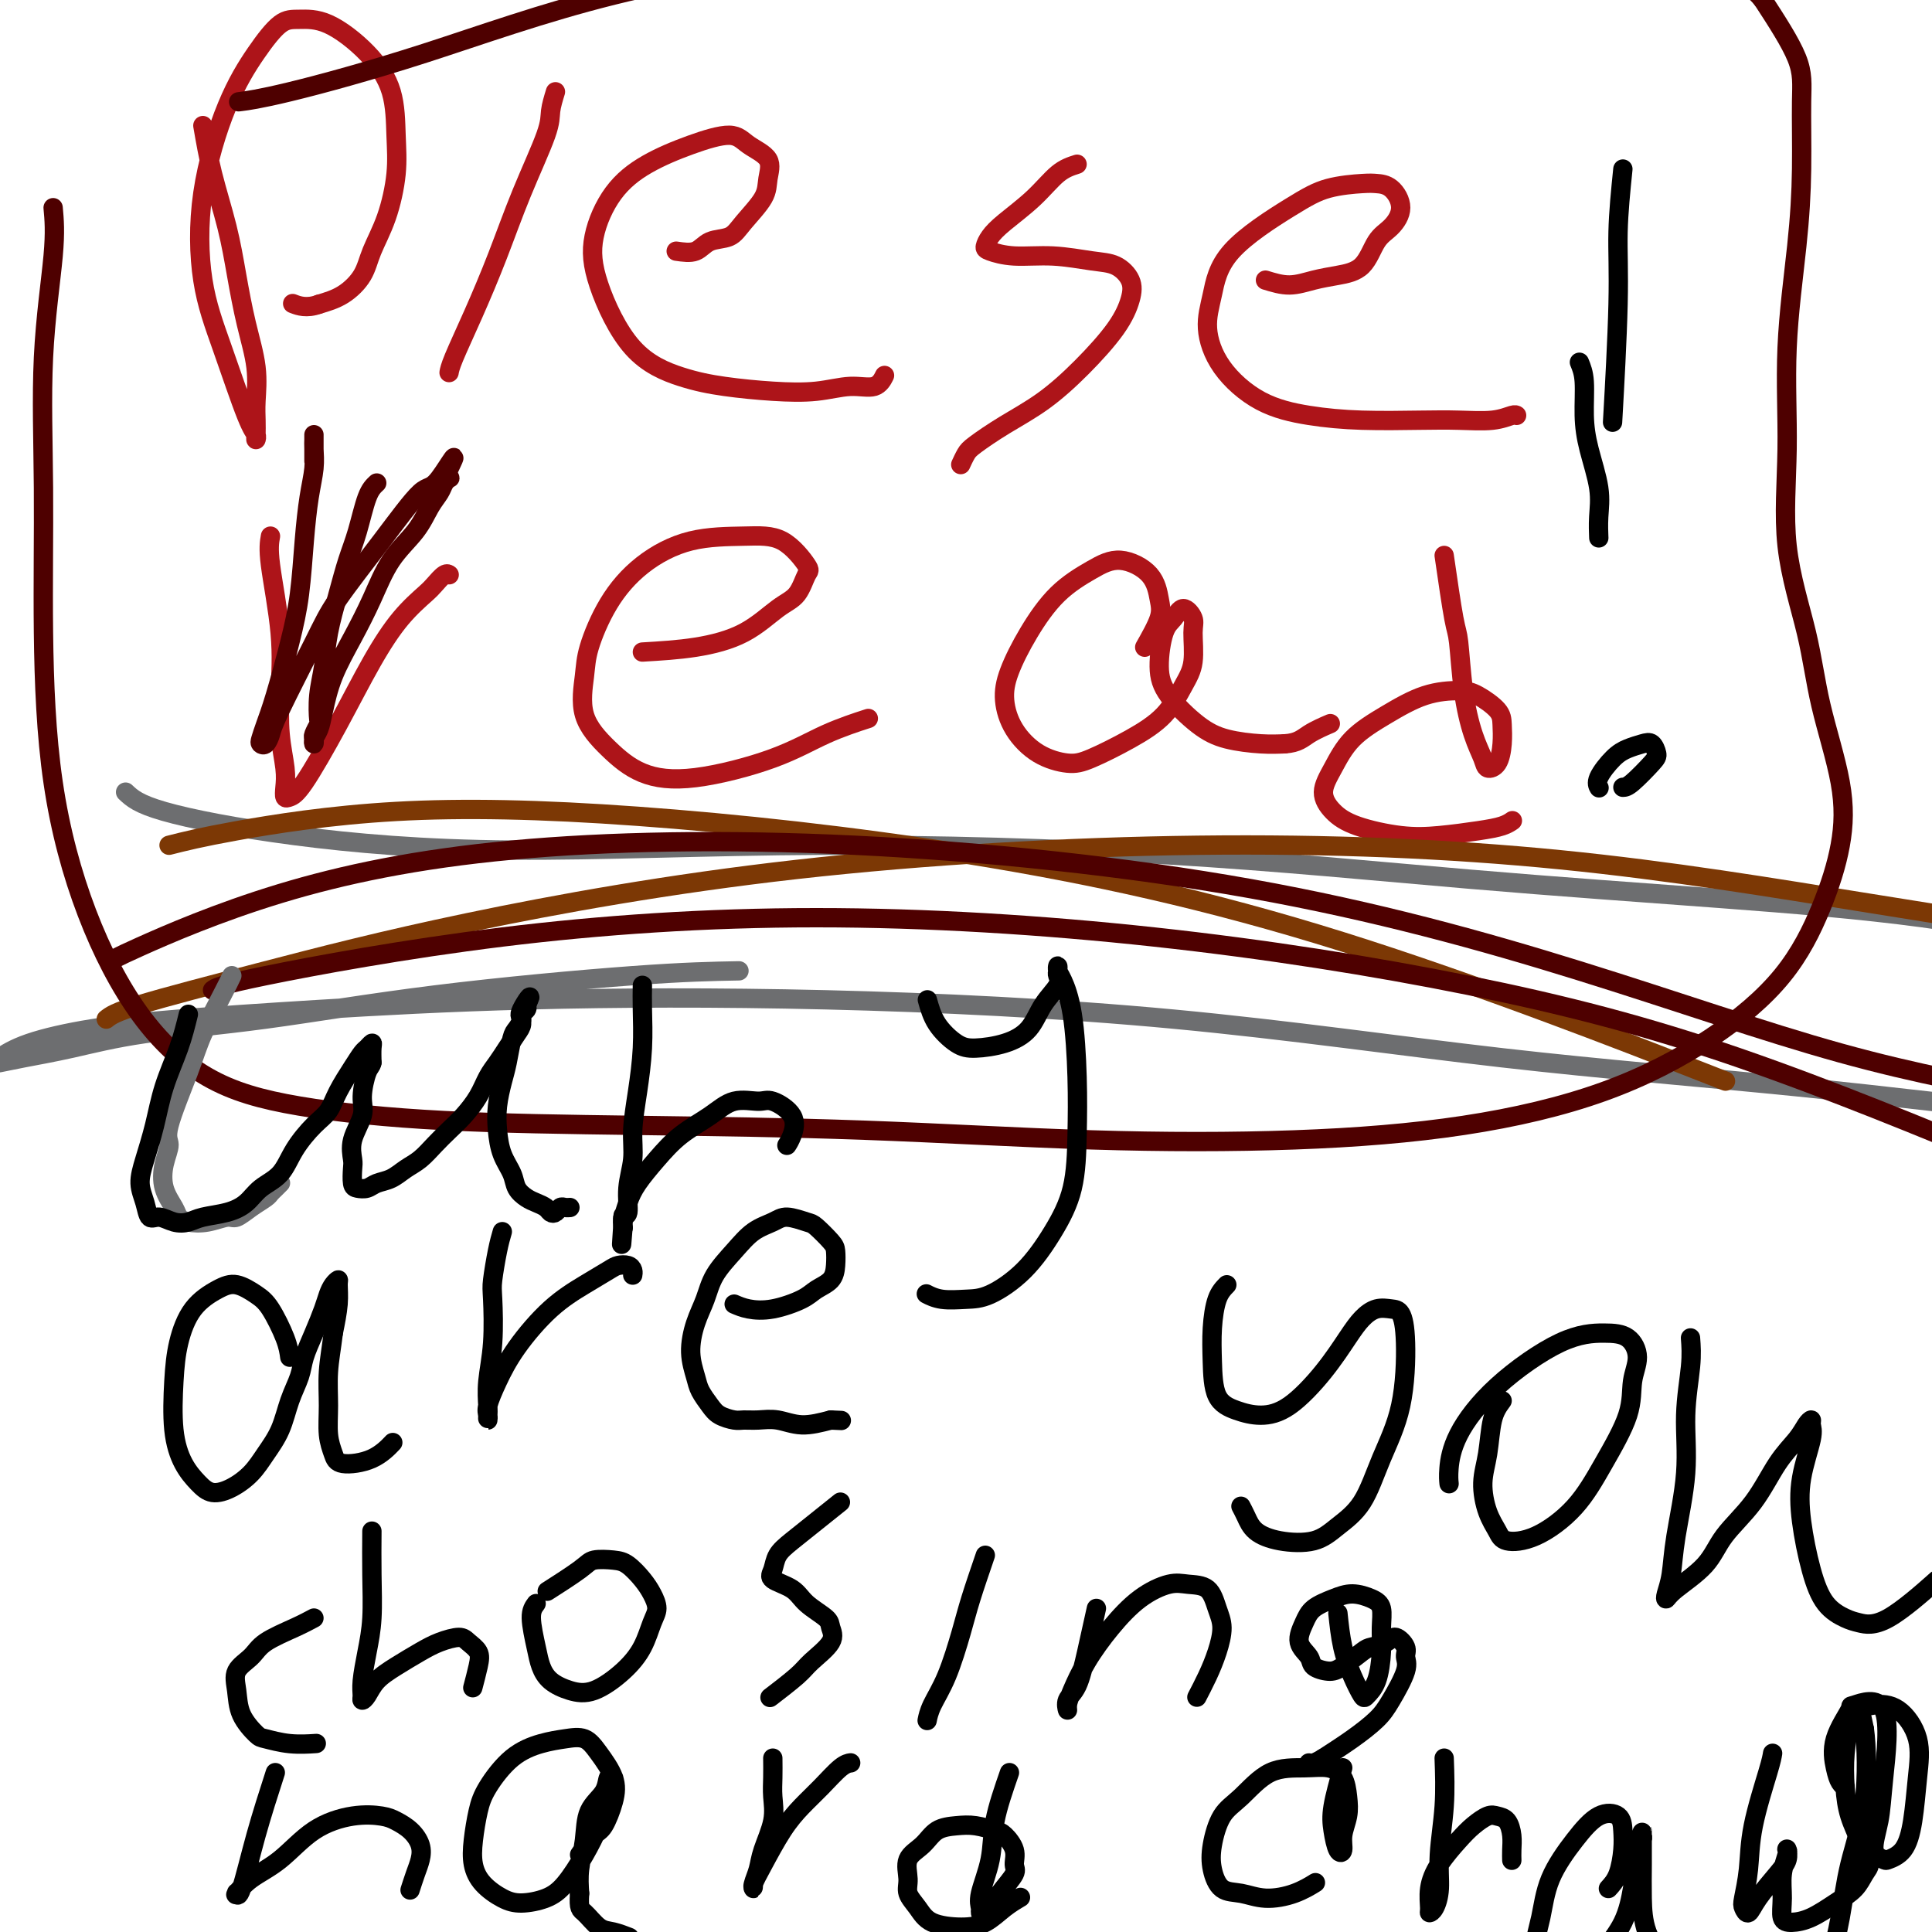 <svg viewBox='0 0 400 400' version='1.1' xmlns='http://www.w3.org/2000/svg' xmlns:xlink='http://www.w3.org/1999/xlink'><g fill='none' stroke='#AD1419' stroke-width='4' stroke-linecap='round' stroke-linejoin='round'><path d='M42,26c0.554,3.219 1.109,6.438 2,10c0.891,3.562 2.120,7.467 3,11c0.880,3.533 1.413,6.692 2,10c0.587,3.308 1.229,6.763 2,10c0.771,3.237 1.670,6.255 2,9c0.330,2.745 0.089,5.216 0,7c-0.089,1.784 -0.027,2.881 0,4c0.027,1.119 0.020,2.261 0,3c-0.020,0.739 -0.054,1.074 0,1c0.054,-0.074 0.197,-0.558 0,-1c-0.197,-0.442 -0.732,-0.841 -2,-4c-1.268,-3.159 -3.267,-9.077 -5,-14c-1.733,-4.923 -3.198,-8.850 -4,-14c-0.802,-5.150 -0.940,-11.523 0,-18c0.940,-6.477 2.957,-13.057 5,-18c2.043,-4.943 4.110,-8.250 6,-11c1.890,-2.750 3.603,-4.942 5,-6c1.397,-1.058 2.479,-0.981 4,-1c1.521,-0.019 3.481,-0.134 6,1c2.519,1.134 5.598,3.515 8,6c2.402,2.485 4.126,5.073 5,8c0.874,2.927 0.899,6.193 1,9c0.101,2.807 0.279,5.154 0,8c-0.279,2.846 -1.014,6.191 -2,9c-0.986,2.809 -2.223,5.083 -3,7c-0.777,1.917 -1.094,3.478 -2,5c-0.906,1.522 -2.402,3.006 -4,4c-1.598,0.994 -3.299,1.497 -5,2'/><path d='M66,63c-2.511,0.933 -4.289,0.267 -5,0c-0.711,-0.267 -0.356,-0.133 0,0'/><path d='M115,19c-0.429,1.404 -0.858,2.808 -1,4c-0.142,1.192 0.004,2.171 -1,5c-1.004,2.829 -3.159,7.508 -5,12c-1.841,4.492 -3.369,8.798 -5,13c-1.631,4.202 -3.365,8.302 -5,12c-1.635,3.698 -3.171,6.996 -4,9c-0.829,2.004 -0.951,2.716 -1,3c-0.049,0.284 -0.024,0.142 0,0'/><path d='M140,52c1.456,0.211 2.912,0.423 4,0c1.088,-0.423 1.807,-1.480 3,-2c1.193,-0.520 2.859,-0.502 4,-1c1.141,-0.498 1.757,-1.512 3,-3c1.243,-1.488 3.112,-3.451 4,-5c0.888,-1.549 0.793,-2.683 1,-4c0.207,-1.317 0.714,-2.815 0,-4c-0.714,-1.185 -2.651,-2.057 -4,-3c-1.349,-0.943 -2.110,-1.956 -4,-2c-1.890,-0.044 -4.910,0.882 -8,2c-3.090,1.118 -6.249,2.426 -9,4c-2.751,1.574 -5.092,3.412 -7,6c-1.908,2.588 -3.383,5.926 -4,9c-0.617,3.074 -0.377,5.885 1,10c1.377,4.115 3.892,9.535 7,13c3.108,3.465 6.809,4.977 10,6c3.191,1.023 5.873,1.558 9,2c3.127,0.442 6.698,0.790 10,1c3.302,0.210 6.335,0.280 9,0c2.665,-0.280 4.962,-0.910 7,-1c2.038,-0.090 3.818,0.360 5,0c1.182,-0.360 1.766,-1.532 2,-2c0.234,-0.468 0.117,-0.234 0,0'/><path d='M223,34c-1.284,0.410 -2.569,0.821 -4,2c-1.431,1.179 -3.010,3.128 -5,5c-1.990,1.872 -4.391,3.669 -6,5c-1.609,1.331 -2.426,2.198 -3,3c-0.574,0.802 -0.906,1.539 -1,2c-0.094,0.461 0.050,0.647 1,1c0.950,0.353 2.707,0.874 5,1c2.293,0.126 5.124,-0.141 8,0c2.876,0.141 5.798,0.691 8,1c2.202,0.309 3.684,0.376 5,1c1.316,0.624 2.466,1.804 3,3c0.534,1.196 0.452,2.409 0,4c-0.452,1.591 -1.273,3.561 -3,6c-1.727,2.439 -4.360,5.349 -7,8c-2.640,2.651 -5.285,5.043 -8,7c-2.715,1.957 -5.498,3.477 -8,5c-2.502,1.523 -4.722,3.047 -6,4c-1.278,0.953 -1.613,1.333 -2,2c-0.387,0.667 -0.825,1.619 -1,2c-0.175,0.381 -0.088,0.190 0,0'/><path d='M262,58c1.663,0.512 3.326,1.024 5,1c1.674,-0.024 3.357,-0.585 5,-1c1.643,-0.415 3.244,-0.683 5,-1c1.756,-0.317 3.667,-0.684 5,-2c1.333,-1.316 2.088,-3.582 3,-5c0.912,-1.418 1.980,-1.988 3,-3c1.020,-1.012 1.993,-2.466 2,-4c0.007,-1.534 -0.952,-3.149 -2,-4c-1.048,-0.851 -2.185,-0.937 -3,-1c-0.815,-0.063 -1.307,-0.101 -3,0c-1.693,0.101 -4.588,0.341 -7,1c-2.412,0.659 -4.340,1.738 -8,4c-3.660,2.262 -9.053,5.708 -12,9c-2.947,3.292 -3.447,6.430 -4,9c-0.553,2.570 -1.158,4.573 -1,7c0.158,2.427 1.079,5.277 3,8c1.921,2.723 4.843,5.318 8,7c3.157,1.682 6.549,2.452 10,3c3.451,0.548 6.959,0.875 11,1c4.041,0.125 8.613,0.048 12,0c3.387,-0.048 5.587,-0.065 8,0c2.413,0.065 5.039,0.213 7,0c1.961,-0.213 3.259,-0.788 4,-1c0.741,-0.212 0.926,-0.061 1,0c0.074,0.061 0.037,0.030 0,0'/><path d='M56,111c-0.224,1.255 -0.449,2.509 0,6c0.449,3.491 1.570,9.218 2,14c0.430,4.782 0.167,8.620 0,12c-0.167,3.380 -0.239,6.304 0,9c0.239,2.696 0.788,5.165 1,7c0.212,1.835 0.088,3.036 0,4c-0.088,0.964 -0.139,1.693 0,2c0.139,0.307 0.468,0.194 1,0c0.532,-0.194 1.266,-0.468 3,-3c1.734,-2.532 4.467,-7.321 7,-12c2.533,-4.679 4.867,-9.247 7,-13c2.133,-3.753 4.064,-6.690 6,-9c1.936,-2.310 3.878,-3.992 5,-5c1.122,-1.008 1.424,-1.342 2,-2c0.576,-0.658 1.424,-1.639 2,-2c0.576,-0.361 0.879,-0.103 1,0c0.121,0.103 0.061,0.052 0,0'/><path d='M133,135c3.700,-0.219 7.401,-0.437 11,-1c3.599,-0.563 7.097,-1.470 10,-3c2.903,-1.530 5.209,-3.682 7,-5c1.791,-1.318 3.065,-1.803 4,-3c0.935,-1.197 1.532,-3.105 2,-4c0.468,-0.895 0.809,-0.777 0,-2c-0.809,-1.223 -2.768,-3.787 -5,-5c-2.232,-1.213 -4.738,-1.073 -8,-1c-3.262,0.073 -7.279,0.081 -11,1c-3.721,0.919 -7.144,2.750 -10,5c-2.856,2.250 -5.144,4.918 -7,8c-1.856,3.082 -3.281,6.576 -4,9c-0.719,2.424 -0.733,3.777 -1,6c-0.267,2.223 -0.788,5.317 0,8c0.788,2.683 2.885,4.956 5,7c2.115,2.044 4.249,3.861 7,5c2.751,1.139 6.118,1.601 11,1c4.882,-0.601 11.278,-2.264 16,-4c4.722,-1.736 7.771,-3.544 11,-5c3.229,-1.456 6.637,-2.559 8,-3c1.363,-0.441 0.682,-0.221 0,0'/><path d='M237,134c1.246,-2.208 2.493,-4.416 3,-6c0.507,-1.584 0.276,-2.545 0,-4c-0.276,-1.455 -0.597,-3.404 -2,-5c-1.403,-1.596 -3.889,-2.841 -6,-3c-2.111,-0.159 -3.849,0.766 -6,2c-2.151,1.234 -4.716,2.776 -7,5c-2.284,2.224 -4.287,5.131 -6,8c-1.713,2.869 -3.137,5.701 -4,8c-0.863,2.299 -1.165,4.065 -1,6c0.165,1.935 0.796,4.038 2,6c1.204,1.962 2.979,3.784 5,5c2.021,1.216 4.288,1.827 6,2c1.712,0.173 2.869,-0.093 5,-1c2.131,-0.907 5.236,-2.456 8,-4c2.764,-1.544 5.187,-3.084 7,-5c1.813,-1.916 3.016,-4.207 4,-6c0.984,-1.793 1.750,-3.087 2,-5c0.250,-1.913 -0.016,-4.444 0,-6c0.016,-1.556 0.315,-2.136 0,-3c-0.315,-0.864 -1.245,-2.011 -2,-2c-0.755,0.011 -1.337,1.182 -2,2c-0.663,0.818 -1.408,1.283 -2,3c-0.592,1.717 -1.030,4.684 -1,7c0.030,2.316 0.527,3.980 2,6c1.473,2.020 3.921,4.397 6,6c2.079,1.603 3.791,2.432 6,3c2.209,0.568 4.917,0.877 7,1c2.083,0.123 3.542,0.062 5,0'/><path d='M266,154c2.750,-0.179 3.625,-1.125 5,-2c1.375,-0.875 3.250,-1.679 4,-2c0.750,-0.321 0.375,-0.161 0,0'/><path d='M299,115c0.750,5.168 1.500,10.336 2,13c0.500,2.664 0.749,2.823 1,5c0.251,2.177 0.505,6.372 1,10c0.495,3.628 1.233,6.687 2,9c0.767,2.313 1.565,3.879 2,5c0.435,1.121 0.509,1.798 1,2c0.491,0.202 1.401,-0.072 2,-1c0.599,-0.928 0.887,-2.512 1,-4c0.113,-1.488 0.053,-2.881 0,-4c-0.053,-1.119 -0.097,-1.963 -1,-3c-0.903,-1.037 -2.664,-2.268 -4,-3c-1.336,-0.732 -2.248,-0.966 -4,-1c-1.752,-0.034 -4.345,0.132 -7,1c-2.655,0.868 -5.372,2.438 -8,4c-2.628,1.562 -5.166,3.118 -7,5c-1.834,1.882 -2.965,4.091 -4,6c-1.035,1.909 -1.974,3.517 -2,5c-0.026,1.483 0.863,2.839 2,4c1.137,1.161 2.524,2.126 5,3c2.476,0.874 6.040,1.656 9,2c2.960,0.344 5.315,0.250 8,0c2.685,-0.250 5.699,-0.655 8,-1c2.301,-0.345 3.889,-0.631 5,-1c1.111,-0.369 1.746,-0.820 2,-1c0.254,-0.180 0.127,-0.090 0,0'/></g>
<g fill='none' stroke='#6D6E70' stroke-width='4' stroke-linecap='round' stroke-linejoin='round'><path d='M26,164c1.296,1.225 2.592,2.451 8,4c5.408,1.549 14.928,3.422 27,5c12.072,1.578 26.696,2.862 45,3c18.304,0.138 40.289,-0.871 64,-1c23.711,-0.129 49.150,0.621 72,2c22.850,1.379 43.111,3.387 62,5c18.889,1.613 36.405,2.831 52,4c15.595,1.169 29.267,2.290 42,4c12.733,1.710 24.525,4.011 33,6c8.475,1.989 13.632,3.667 17,5c3.368,1.333 4.945,2.320 5,4c0.055,1.680 -1.413,4.051 -2,5c-0.587,0.949 -0.294,0.474 0,0'/><path d='M153,201c-5.541,0.103 -11.083,0.205 -22,1c-10.917,0.795 -27.210,2.282 -41,4c-13.790,1.718 -25.078,3.665 -35,5c-9.922,1.335 -18.476,2.057 -25,3c-6.524,0.943 -11.016,2.108 -15,3c-3.984,0.892 -7.461,1.512 -10,2c-2.539,0.488 -4.140,0.843 -5,1c-0.860,0.157 -0.979,0.117 -1,0c-0.021,-0.117 0.057,-0.310 1,-1c0.943,-0.690 2.753,-1.876 6,-3c3.247,-1.124 7.933,-2.184 13,-3c5.067,-0.816 10.516,-1.387 18,-2c7.484,-0.613 17.004,-1.267 29,-2c11.996,-0.733 26.470,-1.546 44,-2c17.530,-0.454 38.117,-0.551 61,0c22.883,0.551 48.061,1.749 72,4c23.939,2.251 46.639,5.557 68,8c21.361,2.443 41.384,4.025 61,6c19.616,1.975 38.825,4.344 54,6c15.175,1.656 26.316,2.600 37,4c10.684,1.400 20.910,3.257 25,4c4.090,0.743 2.045,0.371 0,0'/></g>
<g fill='none' stroke='#7C3805' stroke-width='4' stroke-linecap='round' stroke-linejoin='round'><path d='M22,211c0.881,-0.701 1.762,-1.402 7,-3c5.238,-1.598 14.834,-4.095 26,-7c11.166,-2.905 23.901,-6.220 42,-10c18.099,-3.780 41.561,-8.027 68,-11c26.439,-2.973 55.855,-4.673 83,-5c27.145,-0.327 52.018,0.718 75,3c22.982,2.282 44.073,5.799 64,9c19.927,3.201 38.692,6.085 53,9c14.308,2.915 24.160,5.862 32,8c7.840,2.138 13.669,3.468 16,4c2.331,0.532 1.166,0.266 0,0'/><path d='M35,175c3.262,-0.825 6.525,-1.651 14,-3c7.475,-1.349 19.163,-3.222 33,-4c13.837,-0.778 29.824,-0.460 50,1c20.176,1.460 44.542,4.061 69,8c24.458,3.939 49.008,9.214 77,18c27.992,8.786 59.426,21.082 72,26c12.574,4.918 6.287,2.459 0,0'/></g>
<g fill='none' stroke='#4E0000' stroke-width='4' stroke-linecap='round' stroke-linejoin='round'><path d='M23,199c0.277,-0.275 0.554,-0.550 6,-3c5.446,-2.450 16.062,-7.074 29,-11c12.938,-3.926 28.199,-7.155 48,-9c19.801,-1.845 44.142,-2.308 71,-1c26.858,1.308 56.232,4.387 82,9c25.768,4.613 47.928,10.759 68,17c20.072,6.241 38.055,12.576 54,17c15.945,4.424 29.851,6.939 42,9c12.149,2.061 22.540,3.670 29,4c6.460,0.330 8.989,-0.620 10,-1c1.011,-0.380 0.506,-0.190 0,0'/><path d='M44,205c0.620,-0.500 1.239,-1.000 11,-3c9.761,-2.000 28.662,-5.501 49,-8c20.338,-2.499 42.112,-3.998 65,-4c22.888,-0.002 46.890,1.491 70,4c23.110,2.509 45.328,6.033 65,10c19.672,3.967 36.796,8.376 56,15c19.204,6.624 40.487,15.464 49,19c8.513,3.536 4.257,1.768 0,0'/><path d='M78,100c-0.667,0.614 -1.334,1.229 -2,3c-0.666,1.771 -1.330,4.699 -2,7c-0.670,2.301 -1.346,3.975 -2,6c-0.654,2.025 -1.286,4.399 -2,7c-0.714,2.601 -1.511,5.427 -2,8c-0.489,2.573 -0.671,4.892 -1,7c-0.329,2.108 -0.806,4.003 -1,6c-0.194,1.997 -0.104,4.095 0,5c0.104,0.905 0.223,0.618 0,1c-0.223,0.382 -0.789,1.432 -1,2c-0.211,0.568 -0.068,0.654 0,1c0.068,0.346 0.061,0.952 0,1c-0.061,0.048 -0.176,-0.462 0,-1c0.176,-0.538 0.644,-1.102 1,-2c0.356,-0.898 0.600,-2.129 1,-4c0.400,-1.871 0.957,-4.383 2,-7c1.043,-2.617 2.572,-5.341 4,-8c1.428,-2.659 2.753,-5.254 4,-8c1.247,-2.746 2.414,-5.642 4,-8c1.586,-2.358 3.591,-4.177 5,-6c1.409,-1.823 2.221,-3.651 3,-5c0.779,-1.349 1.527,-2.218 2,-3c0.473,-0.782 0.673,-1.478 1,-2c0.327,-0.522 0.780,-0.871 1,-1c0.220,-0.129 0.206,-0.037 0,0c-0.206,0.037 -0.603,0.018 -1,0'/><path d='M92,99c4.098,-8.264 0.845,-2.425 -1,0c-1.845,2.425 -2.280,1.437 -4,3c-1.720,1.563 -4.723,5.678 -8,10c-3.277,4.322 -6.828,8.850 -9,12c-2.172,3.150 -2.964,4.921 -5,9c-2.036,4.079 -5.317,10.464 -7,14c-1.683,3.536 -1.769,4.222 -2,5c-0.231,0.778 -0.607,1.649 -1,2c-0.393,0.351 -0.803,0.183 -1,0c-0.197,-0.183 -0.179,-0.382 0,-1c0.179,-0.618 0.520,-1.656 1,-3c0.480,-1.344 1.098,-2.994 2,-6c0.902,-3.006 2.088,-7.367 3,-11c0.912,-3.633 1.551,-6.538 2,-10c0.449,-3.462 0.709,-7.480 1,-11c0.291,-3.520 0.614,-6.540 1,-9c0.386,-2.460 0.835,-4.358 1,-6c0.165,-1.642 0.044,-3.029 0,-4c-0.044,-0.971 -0.012,-1.527 0,-2c0.012,-0.473 0.003,-0.861 0,-1c-0.003,-0.139 -0.001,-0.027 0,0c0.001,0.027 0.000,-0.031 0,1c-0.000,1.031 -0.000,3.152 0,4c0.000,0.848 0.000,0.424 0,0'/><path d='M11,43c0.228,2.478 0.456,4.956 0,10c-0.456,5.044 -1.596,12.652 -2,21c-0.404,8.348 -0.071,17.434 0,27c0.071,9.566 -0.121,19.611 0,30c0.121,10.389 0.554,21.122 2,31c1.446,9.878 3.905,18.902 7,27c3.095,8.098 6.825,15.269 11,21c4.175,5.731 8.793,10.021 14,13c5.207,2.979 11.003,4.648 19,6c7.997,1.352 18.196,2.388 30,3c11.804,0.612 25.212,0.798 40,1c14.788,0.202 30.955,0.418 47,1c16.045,0.582 31.968,1.530 47,2c15.032,0.470 29.172,0.464 42,0c12.828,-0.464 24.342,-1.385 35,-3c10.658,-1.615 20.460,-3.925 29,-7c8.540,-3.075 15.819,-6.915 22,-11c6.181,-4.085 11.265,-8.414 15,-13c3.735,-4.586 6.122,-9.428 8,-14c1.878,-4.572 3.248,-8.874 4,-13c0.752,-4.126 0.885,-8.078 0,-13c-0.885,-4.922 -2.789,-10.815 -4,-16c-1.211,-5.185 -1.730,-9.661 -3,-15c-1.270,-5.339 -3.293,-11.540 -4,-18c-0.707,-6.460 -0.099,-13.177 0,-20c0.099,-6.823 -0.312,-13.750 0,-21c0.312,-7.250 1.346,-14.821 2,-21c0.654,-6.179 0.928,-10.965 1,-16c0.072,-5.035 -0.058,-10.317 0,-14c0.058,-3.683 0.302,-5.767 -1,-9c-1.302,-3.233 -4.151,-7.617 -7,-12'/><path d='M365,0c-3.682,-4.703 -8.888,-5.962 -16,-8c-7.112,-2.038 -16.132,-4.855 -28,-7c-11.868,-2.145 -26.584,-3.616 -43,-4c-16.416,-0.384 -34.531,0.320 -52,2c-17.469,1.680 -34.293,4.335 -51,7c-16.707,2.665 -33.297,5.341 -48,9c-14.703,3.659 -27.518,8.300 -39,12c-11.482,3.700 -21.630,6.458 -28,8c-6.370,1.542 -8.963,1.869 -10,2c-1.037,0.131 -0.519,0.065 0,0'/></g>
<g fill='none' stroke='#6D6E70' stroke-width='4' stroke-linecap='round' stroke-linejoin='round'><path d='M48,202c-0.450,0.945 -0.901,1.890 -2,4c-1.099,2.110 -2.848,5.385 -4,8c-1.152,2.615 -1.708,4.569 -3,8c-1.292,3.431 -3.320,8.341 -4,11c-0.680,2.659 -0.012,3.069 0,4c0.012,0.931 -0.633,2.382 -1,4c-0.367,1.618 -0.455,3.401 0,5c0.455,1.599 1.452,3.013 2,4c0.548,0.987 0.646,1.548 1,2c0.354,0.452 0.965,0.795 2,1c1.035,0.205 2.494,0.273 4,0c1.506,-0.273 3.058,-0.885 4,-1c0.942,-0.115 1.274,0.268 2,0c0.726,-0.268 1.844,-1.186 3,-2c1.156,-0.814 2.348,-1.525 3,-2c0.652,-0.475 0.763,-0.716 1,-1c0.237,-0.284 0.600,-0.612 1,-1c0.400,-0.388 0.839,-0.835 1,-1c0.161,-0.165 0.046,-0.047 0,0c-0.046,0.047 -0.023,0.024 0,0'/></g>
<g fill='none' stroke='#000000' stroke-width='4' stroke-linecap='round' stroke-linejoin='round'><path d='M39,210c-0.553,2.247 -1.105,4.495 -2,7c-0.895,2.505 -2.131,5.268 -3,8c-0.869,2.732 -1.369,5.433 -2,8c-0.631,2.567 -1.393,4.998 -2,7c-0.607,2.002 -1.058,3.573 -1,5c0.058,1.427 0.624,2.709 1,4c0.376,1.291 0.563,2.592 1,3c0.437,0.408 1.123,-0.075 2,0c0.877,0.075 1.943,0.709 3,1c1.057,0.291 2.105,0.241 3,0c0.895,-0.241 1.636,-0.671 3,-1c1.364,-0.329 3.350,-0.558 5,-1c1.650,-0.442 2.962,-1.098 4,-2c1.038,-0.902 1.801,-2.050 3,-3c1.199,-0.950 2.834,-1.701 4,-3c1.166,-1.299 1.863,-3.145 3,-5c1.137,-1.855 2.714,-3.719 4,-5c1.286,-1.281 2.281,-1.978 3,-3c0.719,-1.022 1.163,-2.369 2,-4c0.837,-1.631 2.067,-3.546 3,-5c0.933,-1.454 1.571,-2.448 2,-3c0.429,-0.552 0.651,-0.664 1,-1c0.349,-0.336 0.825,-0.898 1,-1c0.175,-0.102 0.050,0.257 0,1c-0.050,0.743 -0.025,1.872 0,3'/><path d='M77,220c-0.157,0.816 -0.550,0.856 -1,2c-0.450,1.144 -0.958,3.394 -1,5c-0.042,1.606 0.380,2.570 0,4c-0.380,1.430 -1.564,3.325 -2,5c-0.436,1.675 -0.125,3.129 0,4c0.125,0.871 0.063,1.158 0,2c-0.063,0.842 -0.127,2.237 0,3c0.127,0.763 0.446,0.892 1,1c0.554,0.108 1.345,0.196 2,0c0.655,-0.196 1.176,-0.674 2,-1c0.824,-0.326 1.953,-0.499 3,-1c1.047,-0.501 2.012,-1.330 3,-2c0.988,-0.670 1.997,-1.182 3,-2c1.003,-0.818 1.998,-1.941 3,-3c1.002,-1.059 2.012,-2.054 3,-3c0.988,-0.946 1.955,-1.842 3,-3c1.045,-1.158 2.167,-2.579 3,-4c0.833,-1.421 1.376,-2.842 2,-4c0.624,-1.158 1.329,-2.054 2,-3c0.671,-0.946 1.308,-1.941 2,-3c0.692,-1.059 1.439,-2.182 2,-3c0.561,-0.818 0.935,-1.330 1,-2c0.065,-0.670 -0.178,-1.499 0,-2c0.178,-0.501 0.779,-0.673 1,-1c0.221,-0.327 0.063,-0.808 0,-1c-0.063,-0.192 -0.032,-0.096 0,0'/><path d='M109,208c1.772,-3.424 -0.299,-0.485 -1,1c-0.701,1.485 -0.033,1.515 0,2c0.033,0.485 -0.569,1.423 -1,2c-0.431,0.577 -0.690,0.792 -1,2c-0.310,1.208 -0.670,3.407 -1,5c-0.330,1.593 -0.632,2.579 -1,4c-0.368,1.421 -0.804,3.276 -1,5c-0.196,1.724 -0.152,3.316 0,5c0.152,1.684 0.410,3.459 1,5c0.590,1.541 1.510,2.846 2,4c0.490,1.154 0.551,2.155 1,3c0.449,0.845 1.286,1.534 2,2c0.714,0.466 1.305,0.710 2,1c0.695,0.290 1.496,0.628 2,1c0.504,0.372 0.713,0.779 1,1c0.287,0.221 0.651,0.255 1,0c0.349,-0.255 0.681,-0.800 1,-1c0.319,-0.200 0.624,-0.054 1,0c0.376,0.054 0.822,0.015 1,0c0.178,-0.015 0.089,-0.008 0,0'/><path d='M133,204c-0.022,1.426 -0.043,2.851 0,5c0.043,2.149 0.151,5.020 0,8c-0.151,2.980 -0.561,6.067 -1,9c-0.439,2.933 -0.906,5.712 -1,8c-0.094,2.288 0.185,4.085 0,6c-0.185,1.915 -0.834,3.949 -1,6c-0.166,2.051 0.152,4.119 0,5c-0.152,0.881 -0.773,0.576 -1,1c-0.227,0.424 -0.061,1.578 0,2c0.061,0.422 0.016,0.114 0,0c-0.016,-0.114 -0.005,-0.032 0,0c0.005,0.032 0.002,0.016 0,0'/><path d='M129,254c-0.608,7.533 -0.127,1.367 0,-1c0.127,-2.367 -0.099,-0.933 0,-1c0.099,-0.067 0.525,-1.634 1,-3c0.475,-1.366 0.999,-2.531 2,-4c1.001,-1.469 2.477,-3.240 4,-5c1.523,-1.760 3.091,-3.507 5,-5c1.909,-1.493 4.158,-2.732 6,-4c1.842,-1.268 3.275,-2.565 5,-3c1.725,-0.435 3.740,-0.008 5,0c1.260,0.008 1.763,-0.404 3,0c1.237,0.404 3.208,1.624 4,3c0.792,1.376 0.406,2.909 0,4c-0.406,1.091 -0.830,1.740 -1,2c-0.170,0.260 -0.085,0.130 0,0'/><path d='M192,207c0.475,1.695 0.949,3.389 2,5c1.051,1.611 2.678,3.138 4,4c1.322,0.862 2.337,1.059 4,1c1.663,-0.059 3.973,-0.373 6,-1c2.027,-0.627 3.773,-1.568 5,-3c1.227,-1.432 1.937,-3.355 3,-5c1.063,-1.645 2.481,-3.012 3,-4c0.519,-0.988 0.141,-1.596 0,-2c-0.141,-0.404 -0.045,-0.604 0,-1c0.045,-0.396 0.040,-0.988 0,-1c-0.040,-0.012 -0.116,0.558 0,1c0.116,0.442 0.422,0.758 1,2c0.578,1.242 1.426,3.410 2,7c0.574,3.590 0.873,8.602 1,13c0.127,4.398 0.082,8.184 0,12c-0.082,3.816 -0.201,7.663 -1,11c-0.799,3.337 -2.279,6.163 -4,9c-1.721,2.837 -3.684,5.685 -6,8c-2.316,2.315 -4.985,4.098 -7,5c-2.015,0.902 -3.375,0.922 -5,1c-1.625,0.078 -3.514,0.213 -5,0c-1.486,-0.213 -2.567,-0.775 -3,-1c-0.433,-0.225 -0.216,-0.112 0,0'/><path d='M60,281c-0.148,-1.085 -0.295,-2.170 -1,-4c-0.705,-1.830 -1.967,-4.404 -3,-6c-1.033,-1.596 -1.839,-2.215 -3,-3c-1.161,-0.785 -2.679,-1.737 -4,-2c-1.321,-0.263 -2.446,0.164 -4,1c-1.554,0.836 -3.536,2.082 -5,4c-1.464,1.918 -2.411,4.509 -3,7c-0.589,2.491 -0.819,4.882 -1,8c-0.181,3.118 -0.314,6.963 0,10c0.314,3.037 1.074,5.264 2,7c0.926,1.736 2.018,2.979 3,4c0.982,1.021 1.852,1.818 3,2c1.148,0.182 2.572,-0.253 4,-1c1.428,-0.747 2.859,-1.806 4,-3c1.141,-1.194 1.993,-2.524 3,-4c1.007,-1.476 2.171,-3.100 3,-5c0.829,-1.900 1.325,-4.077 2,-6c0.675,-1.923 1.529,-3.593 2,-5c0.471,-1.407 0.560,-2.551 1,-4c0.440,-1.449 1.232,-3.201 2,-5c0.768,-1.799 1.512,-3.644 2,-5c0.488,-1.356 0.720,-2.223 1,-3c0.280,-0.777 0.608,-1.462 1,-2c0.392,-0.538 0.847,-0.928 1,-1c0.153,-0.072 0.003,0.173 0,1c-0.003,0.827 0.142,2.236 0,4c-0.142,1.764 -0.571,3.882 -1,6'/><path d='M69,276c-0.385,3.171 -0.847,5.600 -1,8c-0.153,2.400 0.002,4.772 0,7c-0.002,2.228 -0.161,4.313 0,6c0.161,1.687 0.643,2.977 1,4c0.357,1.023 0.591,1.779 2,2c1.409,0.221 3.995,-0.094 6,-1c2.005,-0.906 3.430,-2.402 4,-3c0.570,-0.598 0.285,-0.299 0,0'/><path d='M104,255c-0.312,1.074 -0.623,2.148 -1,4c-0.377,1.852 -0.819,4.481 -1,6c-0.181,1.519 -0.101,1.926 0,4c0.101,2.074 0.223,5.814 0,9c-0.223,3.186 -0.791,5.818 -1,8c-0.209,2.182 -0.057,3.915 0,5c0.057,1.085 0.020,1.521 0,2c-0.020,0.479 -0.024,1.002 0,1c0.024,-0.002 0.076,-0.531 0,-1c-0.076,-0.469 -0.279,-0.880 0,-2c0.279,-1.120 1.041,-2.948 2,-5c0.959,-2.052 2.115,-4.329 4,-7c1.885,-2.671 4.497,-5.736 7,-8c2.503,-2.264 4.895,-3.728 7,-5c2.105,-1.272 3.923,-2.351 5,-3c1.077,-0.649 1.413,-0.867 2,-1c0.587,-0.133 1.425,-0.180 2,0c0.575,0.180 0.885,0.587 1,1c0.115,0.413 0.033,0.832 0,1c-0.033,0.168 -0.016,0.084 0,0'/><path d='M152,270c0.865,0.375 1.731,0.750 3,1c1.269,0.250 2.943,0.374 5,0c2.057,-0.374 4.499,-1.245 6,-2c1.501,-0.755 2.061,-1.394 3,-2c0.939,-0.606 2.255,-1.178 3,-2c0.745,-0.822 0.917,-1.893 1,-3c0.083,-1.107 0.076,-2.248 0,-3c-0.076,-0.752 -0.221,-1.113 -1,-2c-0.779,-0.887 -2.193,-2.300 -3,-3c-0.807,-0.700 -1.009,-0.688 -2,-1c-0.991,-0.312 -2.773,-0.948 -4,-1c-1.227,-0.052 -1.900,0.481 -3,1c-1.100,0.519 -2.627,1.025 -4,2c-1.373,0.975 -2.593,2.419 -4,4c-1.407,1.581 -3.001,3.298 -4,5c-0.999,1.702 -1.404,3.389 -2,5c-0.596,1.611 -1.383,3.145 -2,5c-0.617,1.855 -1.064,4.031 -1,6c0.064,1.969 0.640,3.733 1,5c0.360,1.267 0.504,2.038 1,3c0.496,0.962 1.342,2.114 2,3c0.658,0.886 1.126,1.504 2,2c0.874,0.496 2.153,0.869 3,1c0.847,0.131 1.260,0.018 2,0c0.740,-0.018 1.807,0.057 3,0c1.193,-0.057 2.514,-0.246 4,0c1.486,0.246 3.139,0.927 5,1c1.861,0.073 3.931,-0.464 6,-1'/><path d='M172,294c3.833,0.167 1.917,0.083 0,0'/><path d='M254,266c-0.734,0.750 -1.467,1.500 -2,3c-0.533,1.500 -0.864,3.751 -1,6c-0.136,2.249 -0.076,4.495 0,7c0.076,2.505 0.168,5.267 1,7c0.832,1.733 2.404,2.435 4,3c1.596,0.565 3.218,0.993 5,1c1.782,0.007 3.726,-0.408 6,-2c2.274,-1.592 4.878,-4.360 7,-7c2.122,-2.640 3.762,-5.152 5,-7c1.238,-1.848 2.073,-3.033 3,-4c0.927,-0.967 1.947,-1.715 3,-2c1.053,-0.285 2.141,-0.107 3,0c0.859,0.107 1.491,0.142 2,1c0.509,0.858 0.895,2.540 1,6c0.105,3.460 -0.072,8.700 -1,13c-0.928,4.300 -2.606,7.661 -4,11c-1.394,3.339 -2.502,6.655 -4,9c-1.498,2.345 -3.385,3.719 -5,5c-1.615,1.281 -2.958,2.469 -5,3c-2.042,0.531 -4.782,0.405 -7,0c-2.218,-0.405 -3.914,-1.088 -5,-2c-1.086,-0.912 -1.562,-2.053 -2,-3c-0.438,-0.947 -0.840,-1.699 -1,-2c-0.160,-0.301 -0.080,-0.150 0,0'/><path d='M311,290c-0.767,1.039 -1.533,2.077 -2,4c-0.467,1.923 -0.633,4.729 -1,7c-0.367,2.271 -0.934,4.006 -1,6c-0.066,1.994 0.368,4.245 1,6c0.632,1.755 1.462,3.013 2,4c0.538,0.987 0.786,1.704 2,2c1.214,0.296 3.396,0.169 6,-1c2.604,-1.169 5.631,-3.382 8,-6c2.369,-2.618 4.081,-5.640 6,-9c1.919,-3.360 4.046,-7.058 5,-10c0.954,-2.942 0.734,-5.127 1,-7c0.266,-1.873 1.018,-3.433 1,-5c-0.018,-1.567 -0.806,-3.142 -2,-4c-1.194,-0.858 -2.793,-0.999 -5,-1c-2.207,-0.001 -5.022,0.137 -9,2c-3.978,1.863 -9.118,5.452 -13,9c-3.882,3.548 -6.504,7.054 -8,10c-1.496,2.946 -1.864,5.332 -2,7c-0.136,1.668 -0.039,2.620 0,3c0.039,0.380 0.019,0.190 0,0'/><path d='M350,277c0.128,1.677 0.256,3.354 0,6c-0.256,2.646 -0.895,6.260 -1,10c-0.105,3.740 0.325,7.606 0,12c-0.325,4.394 -1.405,9.317 -2,13c-0.595,3.683 -0.703,6.125 -1,8c-0.297,1.875 -0.781,3.182 -1,4c-0.219,0.818 -0.173,1.146 0,1c0.173,-0.146 0.475,-0.765 2,-2c1.525,-1.235 4.275,-3.086 6,-5c1.725,-1.914 2.427,-3.892 4,-6c1.573,-2.108 4.019,-4.345 6,-7c1.981,-2.655 3.497,-5.728 5,-8c1.503,-2.272 2.993,-3.742 4,-5c1.007,-1.258 1.531,-2.303 2,-3c0.469,-0.697 0.885,-1.044 1,-1c0.115,0.044 -0.069,0.481 0,1c0.069,0.519 0.390,1.122 0,3c-0.390,1.878 -1.493,5.032 -2,8c-0.507,2.968 -0.419,5.751 0,9c0.419,3.249 1.170,6.965 2,10c0.830,3.035 1.741,5.390 3,7c1.259,1.610 2.868,2.476 4,3c1.132,0.524 1.788,0.708 3,1c1.212,0.292 2.980,0.694 6,-1c3.020,-1.694 7.291,-5.484 9,-7c1.709,-1.516 0.854,-0.758 0,0'/><path d='M336,35c-0.452,4.452 -0.905,8.905 -1,13c-0.095,4.095 0.167,7.833 0,15c-0.167,7.167 -0.762,17.762 -1,22c-0.238,4.238 -0.119,2.119 0,0'/><path d='M336,163c0.428,-0.014 0.856,-0.029 2,-1c1.144,-0.971 3.005,-2.899 4,-4c0.995,-1.101 1.124,-1.377 1,-2c-0.124,-0.623 -0.500,-1.594 -1,-2c-0.500,-0.406 -1.125,-0.249 -2,0c-0.875,0.249 -2.000,0.589 -3,1c-1.000,0.411 -1.876,0.894 -3,2c-1.124,1.106 -2.495,2.836 -3,4c-0.505,1.164 -0.144,1.761 0,2c0.144,0.239 0.072,0.119 0,0'/><path d='M327,75c0.437,1.056 0.873,2.112 1,4c0.127,1.888 -0.057,4.608 0,7c0.057,2.392 0.355,4.456 1,7c0.645,2.544 1.637,5.569 2,8c0.363,2.431 0.098,4.270 0,6c-0.098,1.730 -0.028,3.351 0,4c0.028,0.649 0.014,0.324 0,0'/><path d='M65,335c-1.078,0.579 -2.156,1.157 -4,2c-1.844,0.843 -4.455,1.950 -6,3c-1.545,1.050 -2.026,2.043 -3,3c-0.974,0.957 -2.443,1.877 -3,3c-0.557,1.123 -0.202,2.448 0,4c0.202,1.552 0.251,3.330 1,5c0.749,1.670 2.198,3.232 3,4c0.802,0.768 0.957,0.742 2,1c1.043,0.258 2.973,0.800 5,1c2.027,0.200 4.151,0.057 5,0c0.849,-0.057 0.425,-0.029 0,0'/><path d='M77,317c-0.022,2.954 -0.044,5.908 0,9c0.044,3.092 0.155,6.321 0,9c-0.155,2.679 -0.575,4.807 -1,7c-0.425,2.193 -0.855,4.449 -1,6c-0.145,1.551 -0.003,2.397 0,3c0.003,0.603 -0.131,0.965 0,1c0.131,0.035 0.526,-0.256 1,-1c0.474,-0.744 1.027,-1.941 2,-3c0.973,-1.059 2.368,-1.980 4,-3c1.632,-1.020 3.502,-2.138 5,-3c1.498,-0.862 2.623,-1.467 4,-2c1.377,-0.533 3.006,-0.993 4,-1c0.994,-0.007 1.352,0.440 2,1c0.648,0.560 1.586,1.233 2,2c0.414,0.767 0.304,1.630 0,3c-0.304,1.370 -0.801,3.249 -1,4c-0.199,0.751 -0.099,0.376 0,0'/><path d='M111,332c-0.515,0.689 -1.030,1.379 -1,3c0.030,1.621 0.607,4.175 1,6c0.393,1.825 0.604,2.923 1,4c0.396,1.077 0.977,2.134 2,3c1.023,0.866 2.487,1.540 4,2c1.513,0.460 3.075,0.707 5,0c1.925,-0.707 4.212,-2.366 6,-4c1.788,-1.634 3.077,-3.241 4,-5c0.923,-1.759 1.482,-3.669 2,-5c0.518,-1.331 0.997,-2.083 1,-3c0.003,-0.917 -0.468,-1.998 -1,-3c-0.532,-1.002 -1.125,-1.925 -2,-3c-0.875,-1.075 -2.032,-2.301 -3,-3c-0.968,-0.699 -1.745,-0.870 -3,-1c-1.255,-0.130 -2.986,-0.221 -4,0c-1.014,0.221 -1.312,0.752 -3,2c-1.688,1.248 -4.768,3.214 -6,4c-1.232,0.786 -0.616,0.393 0,0'/><path d='M174,311c-1.632,1.308 -3.264,2.616 -5,4c-1.736,1.384 -3.576,2.845 -5,4c-1.424,1.155 -2.430,2.003 -3,3c-0.570,0.997 -0.702,2.144 -1,3c-0.298,0.856 -0.760,1.422 0,2c0.760,0.578 2.743,1.168 4,2c1.257,0.832 1.787,1.907 3,3c1.213,1.093 3.107,2.205 4,3c0.893,0.795 0.785,1.271 1,2c0.215,0.729 0.754,1.709 0,3c-0.754,1.291 -2.800,2.892 -4,4c-1.200,1.108 -1.554,1.721 -3,3c-1.446,1.279 -3.985,3.222 -5,4c-1.015,0.778 -0.508,0.389 0,0'/><path d='M204,322c-1.110,3.242 -2.221,6.484 -3,9c-0.779,2.516 -1.228,4.307 -2,7c-0.772,2.693 -1.867,6.289 -3,9c-1.133,2.711 -2.305,4.538 -3,6c-0.695,1.462 -0.913,2.561 -1,3c-0.087,0.439 -0.044,0.220 0,0'/><path d='M227,333c-0.680,3.085 -1.360,6.169 -2,9c-0.640,2.831 -1.242,5.407 -2,7c-0.758,1.593 -1.674,2.203 -2,3c-0.326,0.797 -0.063,1.779 0,2c0.063,0.221 -0.075,-0.321 0,-1c0.075,-0.679 0.361,-1.496 1,-3c0.639,-1.504 1.629,-3.696 3,-6c1.371,-2.304 3.123,-4.722 5,-7c1.877,-2.278 3.879,-4.416 6,-6c2.121,-1.584 4.363,-2.613 6,-3c1.637,-0.387 2.671,-0.131 4,0c1.329,0.131 2.953,0.137 4,1c1.047,0.863 1.517,2.582 2,4c0.483,1.418 0.980,2.535 1,4c0.020,1.465 -0.438,3.279 -1,5c-0.562,1.721 -1.228,3.348 -2,5c-0.772,1.652 -1.649,3.329 -2,4c-0.351,0.671 -0.175,0.335 0,0'/><path d='M277,334c0.252,2.397 0.505,4.794 1,7c0.495,2.206 1.233,4.223 2,6c0.767,1.777 1.564,3.316 2,4c0.436,0.684 0.510,0.513 1,0c0.490,-0.513 1.395,-1.370 2,-3c0.605,-1.630 0.910,-4.035 1,-6c0.090,-1.965 -0.036,-3.491 0,-5c0.036,-1.509 0.235,-3.001 0,-4c-0.235,-0.999 -0.902,-1.503 -2,-2c-1.098,-0.497 -2.625,-0.986 -4,-1c-1.375,-0.014 -2.596,0.447 -4,1c-1.404,0.553 -2.992,1.198 -4,2c-1.008,0.802 -1.438,1.760 -2,3c-0.562,1.240 -1.257,2.762 -1,4c0.257,1.238 1.466,2.192 2,3c0.534,0.808 0.393,1.471 1,2c0.607,0.529 1.962,0.924 3,1c1.038,0.076 1.758,-0.167 3,-1c1.242,-0.833 3.006,-2.256 4,-3c0.994,-0.744 1.218,-0.810 2,-1c0.782,-0.190 2.121,-0.504 3,-1c0.879,-0.496 1.298,-1.175 2,-1c0.702,0.175 1.687,1.204 2,2c0.313,0.796 -0.046,1.360 0,2c0.046,0.640 0.496,1.357 0,3c-0.496,1.643 -1.937,4.214 -3,6c-1.063,1.786 -1.748,2.789 -3,4c-1.252,1.211 -3.072,2.632 -5,4c-1.928,1.368 -3.964,2.684 -6,4'/><path d='M274,364c-2.378,1.467 -2.822,1.133 -3,1c-0.178,-0.133 -0.089,-0.067 0,0'/><path d='M57,367c-1.382,4.280 -2.764,8.561 -4,13c-1.236,4.439 -2.324,9.037 -3,11c-0.676,1.963 -0.938,1.290 -1,1c-0.062,-0.290 0.076,-0.199 0,0c-0.076,0.199 -0.367,0.505 0,0c0.367,-0.505 1.393,-1.821 3,-3c1.607,-1.179 3.795,-2.223 6,-4c2.205,-1.777 4.429,-4.289 7,-6c2.571,-1.711 5.491,-2.621 8,-3c2.509,-0.379 4.606,-0.226 6,0c1.394,0.226 2.083,0.524 3,1c0.917,0.476 2.060,1.130 3,2c0.940,0.870 1.677,1.957 2,3c0.323,1.043 0.231,2.042 0,3c-0.231,0.958 -0.601,1.873 -1,3c-0.399,1.127 -0.828,2.465 -1,3c-0.172,0.535 -0.086,0.268 0,0'/><path d='M120,384c1.097,-1.584 2.194,-3.169 3,-4c0.806,-0.831 1.322,-0.910 2,-2c0.678,-1.090 1.519,-3.193 2,-5c0.481,-1.807 0.602,-3.319 0,-5c-0.602,-1.681 -1.927,-3.530 -3,-5c-1.073,-1.470 -1.894,-2.561 -3,-3c-1.106,-0.439 -2.495,-0.227 -4,0c-1.505,0.227 -3.125,0.468 -5,1c-1.875,0.532 -4.006,1.356 -6,3c-1.994,1.644 -3.850,4.109 -5,6c-1.150,1.891 -1.592,3.207 -2,5c-0.408,1.793 -0.782,4.064 -1,6c-0.218,1.936 -0.281,3.536 0,5c0.281,1.464 0.906,2.792 2,4c1.094,1.208 2.656,2.296 4,3c1.344,0.704 2.471,1.026 4,1c1.529,-0.026 3.460,-0.399 5,-1c1.540,-0.601 2.690,-1.431 4,-3c1.310,-1.569 2.782,-3.877 4,-6c1.218,-2.123 2.184,-4.060 3,-6c0.816,-1.940 1.483,-3.881 2,-5c0.517,-1.119 0.884,-1.416 1,-2c0.116,-0.584 -0.018,-1.456 0,-2c0.018,-0.544 0.188,-0.759 0,-1c-0.188,-0.241 -0.734,-0.509 -1,0c-0.266,0.509 -0.254,1.794 -1,3c-0.746,1.206 -2.252,2.334 -3,4c-0.748,1.666 -0.740,3.872 -1,6c-0.260,2.128 -0.789,4.180 -1,6c-0.211,1.820 -0.106,3.410 0,5'/><path d='M120,392c-0.229,3.366 0.198,3.280 1,4c0.802,0.720 1.978,2.244 3,3c1.022,0.756 1.891,0.742 3,1c1.109,0.258 2.460,0.788 3,1c0.540,0.212 0.270,0.106 0,0'/><path d='M160,364c0.015,1.348 0.029,2.695 0,4c-0.029,1.305 -0.103,2.566 0,4c0.103,1.434 0.382,3.040 0,5c-0.382,1.960 -1.424,4.275 -2,6c-0.576,1.725 -0.686,2.859 -1,4c-0.314,1.141 -0.833,2.287 -1,3c-0.167,0.713 0.016,0.992 0,1c-0.016,0.008 -0.231,-0.254 0,-1c0.231,-0.746 0.908,-1.976 2,-4c1.092,-2.024 2.597,-4.844 4,-7c1.403,-2.156 2.702,-3.650 4,-5c1.298,-1.350 2.595,-2.558 4,-4c1.405,-1.442 2.917,-3.119 4,-4c1.083,-0.881 1.738,-0.966 2,-1c0.262,-0.034 0.131,-0.017 0,0'/><path d='M209,367c-1.216,3.510 -2.431,7.020 -3,10c-0.569,2.980 -0.491,5.428 -1,8c-0.509,2.572 -1.606,5.266 -2,7c-0.394,1.734 -0.084,2.507 0,3c0.084,0.493 -0.059,0.705 0,1c0.059,0.295 0.319,0.673 1,0c0.681,-0.673 1.784,-2.397 3,-4c1.216,-1.603 2.546,-3.084 3,-4c0.454,-0.916 0.033,-1.268 0,-2c-0.033,-0.732 0.323,-1.843 0,-3c-0.323,-1.157 -1.325,-2.361 -2,-3c-0.675,-0.639 -1.022,-0.712 -2,-1c-0.978,-0.288 -2.585,-0.791 -4,-1c-1.415,-0.209 -2.638,-0.124 -4,0c-1.362,0.124 -2.864,0.287 -4,1c-1.136,0.713 -1.906,1.975 -3,3c-1.094,1.025 -2.511,1.812 -3,3c-0.489,1.188 -0.050,2.778 0,4c0.050,1.222 -0.290,2.078 0,3c0.290,0.922 1.210,1.912 2,3c0.790,1.088 1.448,2.274 3,3c1.552,0.726 3.996,0.993 6,1c2.004,0.007 3.568,-0.246 5,-1c1.432,-0.754 2.732,-2.011 4,-3c1.268,-0.989 2.505,-1.711 3,-2c0.495,-0.289 0.247,-0.144 0,0'/><path d='M278,366c-0.824,2.932 -1.647,5.863 -2,8c-0.353,2.137 -0.234,3.478 0,5c0.234,1.522 0.585,3.223 1,4c0.415,0.777 0.894,0.630 1,0c0.106,-0.630 -0.161,-1.742 0,-3c0.161,-1.258 0.752,-2.663 1,-4c0.248,-1.337 0.154,-2.608 0,-4c-0.154,-1.392 -0.368,-2.907 -1,-4c-0.632,-1.093 -1.681,-1.765 -3,-2c-1.319,-0.235 -2.907,-0.034 -5,0c-2.093,0.034 -4.692,-0.099 -7,1c-2.308,1.099 -4.327,3.429 -6,5c-1.673,1.571 -3.001,2.381 -4,4c-0.999,1.619 -1.669,4.046 -2,6c-0.331,1.954 -0.322,3.436 0,5c0.322,1.564 0.959,3.210 2,4c1.041,0.790 2.486,0.723 4,1c1.514,0.277 3.097,0.899 5,1c1.903,0.101 4.128,-0.319 6,-1c1.872,-0.681 3.392,-1.623 4,-2c0.608,-0.377 0.304,-0.188 0,0'/><path d='M299,364c0.119,3.276 0.238,6.552 0,10c-0.238,3.448 -0.834,7.067 -1,10c-0.166,2.933 0.098,5.181 0,7c-0.098,1.819 -0.558,3.209 -1,4c-0.442,0.791 -0.866,0.984 -1,1c-0.134,0.016 0.022,-0.145 0,-1c-0.022,-0.855 -0.220,-2.405 0,-4c0.220,-1.595 0.860,-3.237 2,-5c1.140,-1.763 2.781,-3.648 4,-5c1.219,-1.352 2.015,-2.171 3,-3c0.985,-0.829 2.159,-1.666 3,-2c0.841,-0.334 1.350,-0.163 2,0c0.650,0.163 1.442,0.317 2,1c0.558,0.683 0.881,1.894 1,3c0.119,1.106 0.032,2.105 0,3c-0.032,0.895 -0.009,1.684 0,2c0.009,0.316 0.005,0.158 0,0'/><path d='M333,391c0.734,-0.801 1.467,-1.601 2,-3c0.533,-1.399 0.864,-3.396 1,-5c0.136,-1.604 0.075,-2.817 0,-4c-0.075,-1.183 -0.166,-2.338 -1,-3c-0.834,-0.662 -2.411,-0.832 -4,0c-1.589,0.832 -3.190,2.667 -5,5c-1.810,2.333 -3.828,5.164 -5,8c-1.172,2.836 -1.497,5.675 -2,8c-0.503,2.325 -1.183,4.135 -1,6c0.183,1.865 1.230,3.785 2,5c0.770,1.215 1.263,1.724 2,2c0.737,0.276 1.717,0.319 3,0c1.283,-0.319 2.868,-1.001 4,-2c1.132,-0.999 1.810,-2.317 3,-4c1.190,-1.683 2.893,-3.732 4,-6c1.107,-2.268 1.617,-4.756 2,-7c0.383,-2.244 0.638,-4.243 1,-6c0.362,-1.757 0.829,-3.270 1,-4c0.171,-0.730 0.046,-0.676 0,-1c-0.046,-0.324 -0.011,-1.026 0,-1c0.011,0.026 -0.000,0.780 0,2c0.000,1.220 0.012,2.907 0,5c-0.012,2.093 -0.046,4.594 0,7c0.046,2.406 0.174,4.718 1,7c0.826,2.282 2.351,4.534 3,6c0.649,1.466 0.421,2.145 1,3c0.579,0.855 1.963,1.884 3,2c1.037,0.116 1.725,-0.681 2,-1c0.275,-0.319 0.138,-0.159 0,0'/><path d='M367,363c-0.106,0.673 -0.211,1.345 -1,4c-0.789,2.655 -2.261,7.291 -3,11c-0.739,3.709 -0.744,6.489 -1,9c-0.256,2.511 -0.763,4.751 -1,6c-0.237,1.249 -0.203,1.506 0,2c0.203,0.494 0.576,1.225 1,1c0.424,-0.225 0.898,-1.405 2,-3c1.102,-1.595 2.832,-3.603 4,-5c1.168,-1.397 1.773,-2.181 2,-3c0.227,-0.819 0.075,-1.672 0,-2c-0.075,-0.328 -0.074,-0.130 0,0c0.074,0.130 0.221,0.193 0,1c-0.221,0.807 -0.808,2.358 -1,4c-0.192,1.642 0.013,3.373 0,5c-0.013,1.627 -0.242,3.149 0,4c0.242,0.851 0.957,1.031 2,1c1.043,-0.031 2.414,-0.273 4,-1c1.586,-0.727 3.389,-1.937 5,-3c1.611,-1.063 3.032,-1.977 4,-3c0.968,-1.023 1.482,-2.155 2,-3c0.518,-0.845 1.039,-1.402 1,-2c-0.039,-0.598 -0.638,-1.235 -1,-2c-0.362,-0.765 -0.486,-1.657 -1,-3c-0.514,-1.343 -1.417,-3.137 -2,-5c-0.583,-1.863 -0.847,-3.794 -1,-6c-0.153,-2.206 -0.196,-4.685 0,-7c0.196,-2.315 0.630,-4.466 1,-6c0.370,-1.534 0.677,-2.451 1,-3c0.323,-0.549 0.664,-0.728 1,0c0.336,0.728 0.668,2.364 1,4'/><path d='M386,358c0.467,3.373 0.633,9.805 0,15c-0.633,5.195 -2.065,9.155 -3,13c-0.935,3.845 -1.374,7.577 -2,11c-0.626,3.423 -1.438,6.537 -2,9c-0.562,2.463 -0.875,4.275 -1,5c-0.125,0.725 -0.063,0.362 0,0'/><path d='M384,354c1.244,-0.402 2.489,-0.805 4,-1c1.511,-0.195 3.290,-0.183 5,1c1.710,1.183 3.351,3.536 4,6c0.649,2.464 0.306,5.039 0,8c-0.306,2.961 -0.574,6.307 -1,9c-0.426,2.693 -1.011,4.732 -2,6c-0.989,1.268 -2.382,1.763 -3,2c-0.618,0.237 -0.461,0.215 -1,0c-0.539,-0.215 -1.775,-0.624 -2,-2c-0.225,-1.376 0.559,-3.718 1,-6c0.441,-2.282 0.538,-4.503 1,-9c0.462,-4.497 1.290,-11.270 0,-14c-1.290,-2.730 -4.697,-1.419 -6,-1c-1.303,0.419 -0.503,-0.056 -1,1c-0.497,1.056 -2.291,3.642 -3,6c-0.709,2.358 -0.334,4.488 0,6c0.334,1.512 0.629,2.407 1,3c0.371,0.593 0.820,0.884 1,1c0.180,0.116 0.090,0.058 0,0'/></g>
</svg>